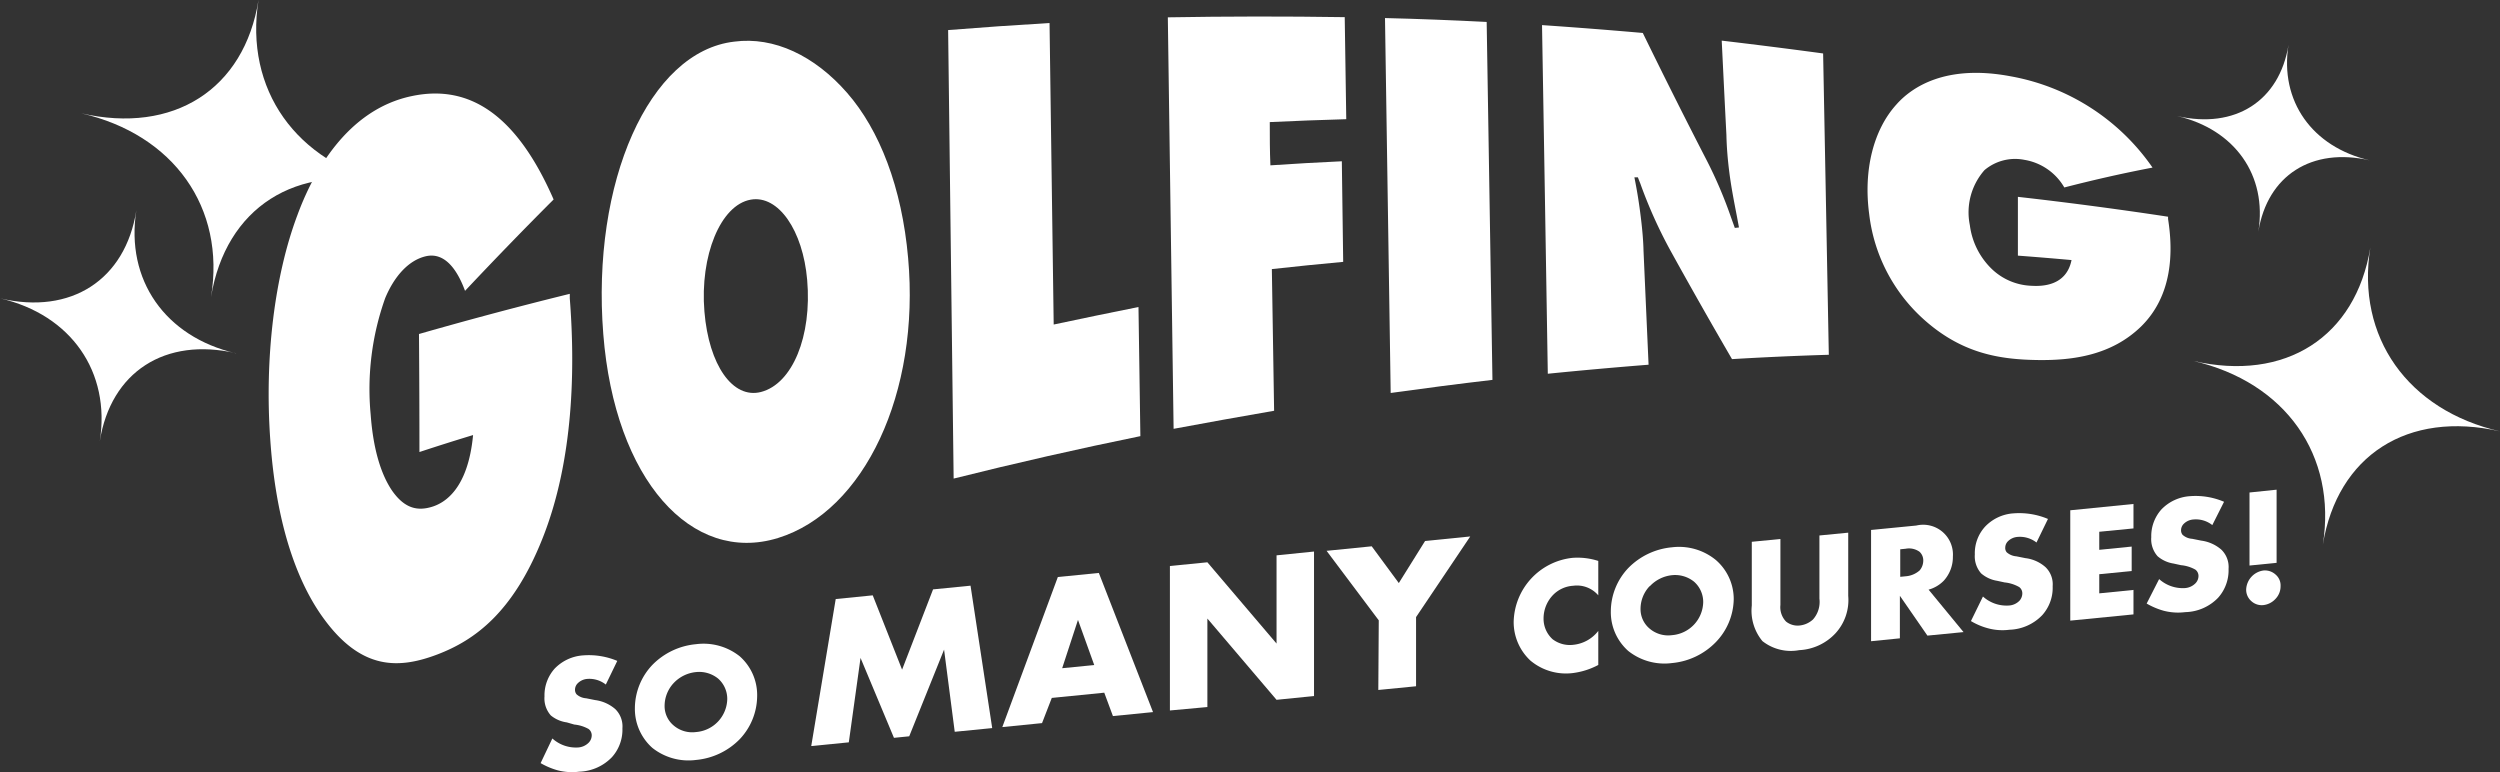 <svg id="Layer_1" data-name="Layer 1" xmlns="http://www.w3.org/2000/svg" viewBox="0 0 276.86 85.5"><rect x="0" y="0" width="276.86" height="85.5" fill="#333333" stroke="none"/><defs><style>.cls-1{fill:#fff;}</style></defs><path class="cls-1" d="M63.1,32.54l0,.5c.59,7.55.48,17.87-3.06,26.69-3.26,8.15-7.5,11.17-11.56,12.73-4.25,1.62-8.38,1.8-12.55-3.85-2.44-3.28-5.27-9.3-6-19.94-.64-9.07.48-18.12,3-24.83,1.67-4.56,5.42-11.69,12.68-13.2,6.49-1.37,11.67,2.22,15.7,11.45Q56.4,27,51.5,32.21c-.65-1.77-2-4.44-4.43-3.81-1.88.48-3.42,2.24-4.41,4.61a30,30,0,0,0-1.61,12.91c.28,3.83,1.14,6.63,2.4,8.46,1.42,2,2.88,2.25,4.53,1.7,1.19-.41,3.84-1.83,4.41-7.9q-3,.91-5.94,1.88,0-6.54-.05-13.07Q54.74,34.6,63.1,32.54Z"/><path class="cls-1" d="M100.57,28.58c1.34,14.94-4.86,28.05-14.41,31S68.08,53.15,66.81,37C65.48,20.19,71.87,5.69,81.32,4.61c4.4-.58,8.89,1.55,12.49,5.67S99.88,20.75,100.57,28.58ZM89.39,31c-.47-5.47-3.18-9.43-6.25-8.89-3.35.59-5.64,6.21-5.13,12.39.49,5.94,3.14,9.71,6.26,8.91C87.76,42.51,89.93,37.23,89.39,31Z"/><path class="cls-1" d="M116.23,2.55q.22,16.72.46,33.39,4.69-1,9.39-1.94l.21,14.3Q116,50.4,105.61,53,105.3,28.21,105,3.33,110.6,2.88,116.23,2.55Z"/><path class="cls-1" d="M148.92,1.9c.06,3.77.11,7.54.17,11.3q-4.23.12-8.47.32c0,1.6,0,3.19.07,4.79q4-.27,7.91-.45L148.75,29c-2.63.24-5.27.51-7.9.8q.12,7.86.25,15.69c-3.71.64-7.42,1.31-11.13,2q-.32-22.72-.64-45.57Q139.13,1.75,148.92,1.9Z"/><path class="cls-1" d="M164.64,2.43q.31,19.88.64,39.64-5.64.66-11.27,1.45Q153.7,22.81,153.38,2C157.13,2.09,160.89,2.24,164.64,2.43Z"/><path class="cls-1" d="M201.9,5.92q.32,16.74.63,33.37-5.35.16-10.72.48-3.42-5.87-6.84-12.06a51.81,51.81,0,0,1-3.32-7.4c-.09-.22-.18-.44-.26-.67H181c.33,1.66.52,2.88.71,4.42s.28,2.76.3,3.7q.28,6.33.56,12.63-5.58.44-11.16,1-.31-19.26-.64-38.61,5.58.38,11.16.87,3.54,7.25,7.07,14.09a48.74,48.74,0,0,1,2.7,6.33l.42,1.17.46-.05L192.36,24c-.38-1.95-.65-3.38-.84-4.86s-.3-2.81-.33-4.19c-.18-3.47-.35-7-.52-10.45Q196.28,5.16,201.9,5.92Z"/><path class="cls-1" d="M240.1,24l0,.25c.59,3.73.48,8.51-3,11.92-3.25,3.15-7.48,3.77-11.54,3.7-4.25-.07-8.38-.77-12.56-4.54A18.54,18.54,0,0,1,207,23.7c-.65-4.87.48-9.32,3-12.11,1.68-1.91,5.45-4.52,12.72-3.13a24.3,24.3,0,0,1,15.66,10.1c-3.25.62-6.51,1.36-9.77,2.2a6.29,6.29,0,0,0-4.43-3.06,5.26,5.26,0,0,0-4.41,1.14,7.08,7.08,0,0,0-1.62,6.1,8.17,8.17,0,0,0,2.41,4.83A6.69,6.69,0,0,0,225,31.65c1.19.07,3.84,0,4.41-2.85q-3-.27-5.94-.49c0-2.17,0-4.34,0-6.51Q231.79,22.74,240.1,24Z"/><path class="cls-1" d="M61.17,81.78a3.88,3.88,0,0,0,2.81,1,1.81,1.81,0,0,0,1.23-.55,1.18,1.18,0,0,0,.32-.8.87.87,0,0,0-.35-.7,4,4,0,0,0-1.58-.49L62.77,80A3.54,3.54,0,0,1,61,79.23a2.84,2.84,0,0,1-.7-2.11,4.43,4.43,0,0,1,1.12-3.07,4.82,4.82,0,0,1,3.15-1.47,8.16,8.16,0,0,1,3.79.61l-1.27,2.62a2.94,2.94,0,0,0-2.1-.62,1.67,1.67,0,0,0-1,.47,1,1,0,0,0-.31.69.78.78,0,0,0,.17.54,1.75,1.75,0,0,0,1.06.44l1,.2a4.24,4.24,0,0,1,2.23,1,2.68,2.68,0,0,1,.79,2.12,4.56,4.56,0,0,1-1.16,3.2,5.25,5.25,0,0,1-3.63,1.61,6.3,6.3,0,0,1-2.41-.16,8.08,8.08,0,0,1-1.86-.79Z"/><path class="cls-1" d="M81.92,81.86a7.75,7.75,0,0,1-4.84,2.3,6.44,6.44,0,0,1-4.84-1.34,5.77,5.77,0,0,1-1.93-4.39,7,7,0,0,1,1.93-4.79,7.75,7.75,0,0,1,4.84-2.3,6.44,6.44,0,0,1,4.84,1.34,5.72,5.72,0,0,1,1.93,4.41A7,7,0,0,1,81.92,81.86ZM74.6,75.65a3.72,3.72,0,0,0-1,2.51,2.8,2.8,0,0,0,1,2.18,3.17,3.17,0,0,0,2.48.73,3.75,3.75,0,0,0,3.46-3.66,3,3,0,0,0-1-2.25,3.33,3.33,0,0,0-2.47-.73A3.92,3.92,0,0,0,74.6,75.65Z"/><path class="cls-1" d="M89.84,82.62l2.71-16.28,4.1-.41,3.25,8.23,3.43-8.89,4.15-.41,2.4,15.77-4.15.41-1.18-9.1-3.86,9.6L99,81.71l-3.7-8.85L94,82.21Z"/><path class="cls-1" d="M122.29,76.71l-5.81.58-1.08,2.79-4.4.44,6.15-16.62,4.54-.45,6,15.41-4.44.44Zm-1.11-3.06-1.8-5L117.63,74Z"/><path class="cls-1" d="M129.56,78.68v-16l4.15-.41,7.66,9V61.5l4.15-.42v16l-4.15.42-7.66-9v9.8Z"/><path class="cls-1" d="M152.69,68.7,146.91,61l5-.5,3,4.07,2.91-4.66,5-.5-6,8.93V76l-4.18.41Z"/><path class="cls-1" d="M177,73.64a8.15,8.15,0,0,1-2.76.89,6.13,6.13,0,0,1-4.75-1.37,5.82,5.82,0,0,1-1.86-4.29,7.29,7.29,0,0,1,6.5-7.09,7.5,7.5,0,0,1,2.87.34v3.81a3.11,3.11,0,0,0-2.78-1.06,3.4,3.4,0,0,0-2.21,1,3.75,3.75,0,0,0-1.07,2.62,3.06,3.06,0,0,0,1,2.3,3.16,3.16,0,0,0,2.28.62A4,4,0,0,0,177,69.87Z"/><path class="cls-1" d="M190,71.13a7.75,7.75,0,0,1-4.84,2.3,6.44,6.44,0,0,1-4.84-1.34,5.74,5.74,0,0,1-1.93-4.39,7,7,0,0,1,1.93-4.79,7.75,7.75,0,0,1,4.84-2.3A6.44,6.44,0,0,1,190,62,5.72,5.72,0,0,1,192,66.36,7,7,0,0,1,190,71.13Zm-7.32-6.21a3.67,3.67,0,0,0-1,2.51,2.8,2.8,0,0,0,1,2.18,3.17,3.17,0,0,0,2.48.73,3.75,3.75,0,0,0,3.46-3.65,3,3,0,0,0-1-2.26,3.34,3.34,0,0,0-2.47-.73A3.92,3.92,0,0,0,182.71,64.92Z"/><path class="cls-1" d="M197.17,59.69V67a2.29,2.29,0,0,0,.63,1.84,2.06,2.06,0,0,0,1.5.43,2.57,2.57,0,0,0,1.48-.67,2.93,2.93,0,0,0,.71-2.3v-7l3.19-.31v7a5.44,5.44,0,0,1-1.38,4.11A5.87,5.87,0,0,1,199.25,72,5.08,5.08,0,0,1,195.18,71,5.28,5.28,0,0,1,194,67.06V60Z"/><path class="cls-1" d="M212.22,58.2a3.3,3.3,0,0,1,4.05,3.45,3.89,3.89,0,0,1-1,2.65,3.73,3.73,0,0,1-1.69,1L217.45,70l-4,.39-3.05-4.41v4.71l-3.19.32V58.69Zm-1.78,5.68.6-.06a2.63,2.63,0,0,0,1.55-.65,1.68,1.68,0,0,0,.4-1.07,1.29,1.29,0,0,0-.42-1,2,2,0,0,0-1.53-.33l-.6.06Z"/><path class="cls-1" d="M219.6,66.06a3.88,3.88,0,0,0,2.82,1,1.77,1.77,0,0,0,1.23-.54,1.23,1.23,0,0,0,.31-.81.86.86,0,0,0-.35-.7A4.09,4.09,0,0,0,222,64.5l-.83-.18a3.56,3.56,0,0,1-1.77-.82,2.86,2.86,0,0,1-.7-2.1,4.36,4.36,0,0,1,1.13-3.07A4.77,4.77,0,0,1,223,56.85a8.19,8.19,0,0,1,3.8.62l-1.27,2.61a3,3,0,0,0-2.1-.62,1.68,1.68,0,0,0-1.05.47,1,1,0,0,0-.31.7.73.73,0,0,0,.16.53,1.8,1.8,0,0,0,1.07.45l1,.2a4.1,4.1,0,0,1,2.23,1,2.64,2.64,0,0,1,.79,2.11,4.53,4.53,0,0,1-1.16,3.21,5.25,5.25,0,0,1-3.62,1.61,6.11,6.11,0,0,1-2.41-.17,7.31,7.31,0,0,1-1.86-.79Z"/><path class="cls-1" d="M236.27,58.52l-3.79.37v2l3.59-.36v2.71l-3.59.35v2.12l3.79-.38v2.71l-7,.69V56.51l7-.7Z"/><path class="cls-1" d="M239.11,64.13a3.92,3.92,0,0,0,2.81,1,1.81,1.81,0,0,0,1.23-.55,1.18,1.18,0,0,0,.32-.8.87.87,0,0,0-.35-.7,4,4,0,0,0-1.59-.49l-.82-.18a3.54,3.54,0,0,1-1.77-.81,2.84,2.84,0,0,1-.7-2.11,4.43,4.43,0,0,1,1.12-3.07,4.82,4.82,0,0,1,3.15-1.47,8,8,0,0,1,3.79.62L245,58.15a2.94,2.94,0,0,0-2.1-.62,1.67,1.67,0,0,0-1.05.47,1,1,0,0,0-.31.69.78.78,0,0,0,.17.54,1.75,1.75,0,0,0,1.06.44l1,.2a4.24,4.24,0,0,1,2.23,1A2.68,2.68,0,0,1,246.8,63a4.56,4.56,0,0,1-1.16,3.2A5.21,5.21,0,0,1,242,67.79a6.3,6.3,0,0,1-2.41-.16,8.08,8.08,0,0,1-1.86-.79Z"/><path class="cls-1" d="M249.32,66.57a1.67,1.67,0,0,1-.57-1.29,2.22,2.22,0,0,1,1.91-2.1,1.76,1.76,0,0,1,1.36.46,1.57,1.57,0,0,1,.54,1.27,2,2,0,0,1-.55,1.4,2.15,2.15,0,0,1-1.35.7A1.7,1.7,0,0,1,249.32,66.57Zm-.2-3.94V54.54l3-.31v8.1Z"/><path class="cls-1" d="M43,20.35C32.77,18,25,23,23.37,32.89,25,23,19.23,14.89,9,12.55,19.23,14.89,27.05,9.89,28.63,0,27.05,9.89,32.77,18,43,20.35"/><path class="cls-1" d="M276.86,47.77c-10.22-2.34-18,2.66-19.62,12.55,1.58-9.89-4.14-18-14.36-20.35,10.22,2.35,18-2.65,19.62-12.55-1.59,9.9,4.14,18,14.36,20.35"/><path class="cls-1" d="M26.15,39.12c-7.86-1.82-13.88,2.06-15.1,9.75,1.22-7.69-3.18-14-11-15.82C7.87,34.88,13.88,31,15.1,23.3c-1.22,7.69,3.19,14,11,15.82"/><path class="cls-1" d="M262.44,17.76c-6.42-1.48-11.34,1.67-12.34,7.89,1-6.22-2.6-11.32-9-12.8,6.43,1.48,11.34-1.67,12.34-7.89-1,6.22,2.61,11.32,9,12.8"/></svg>